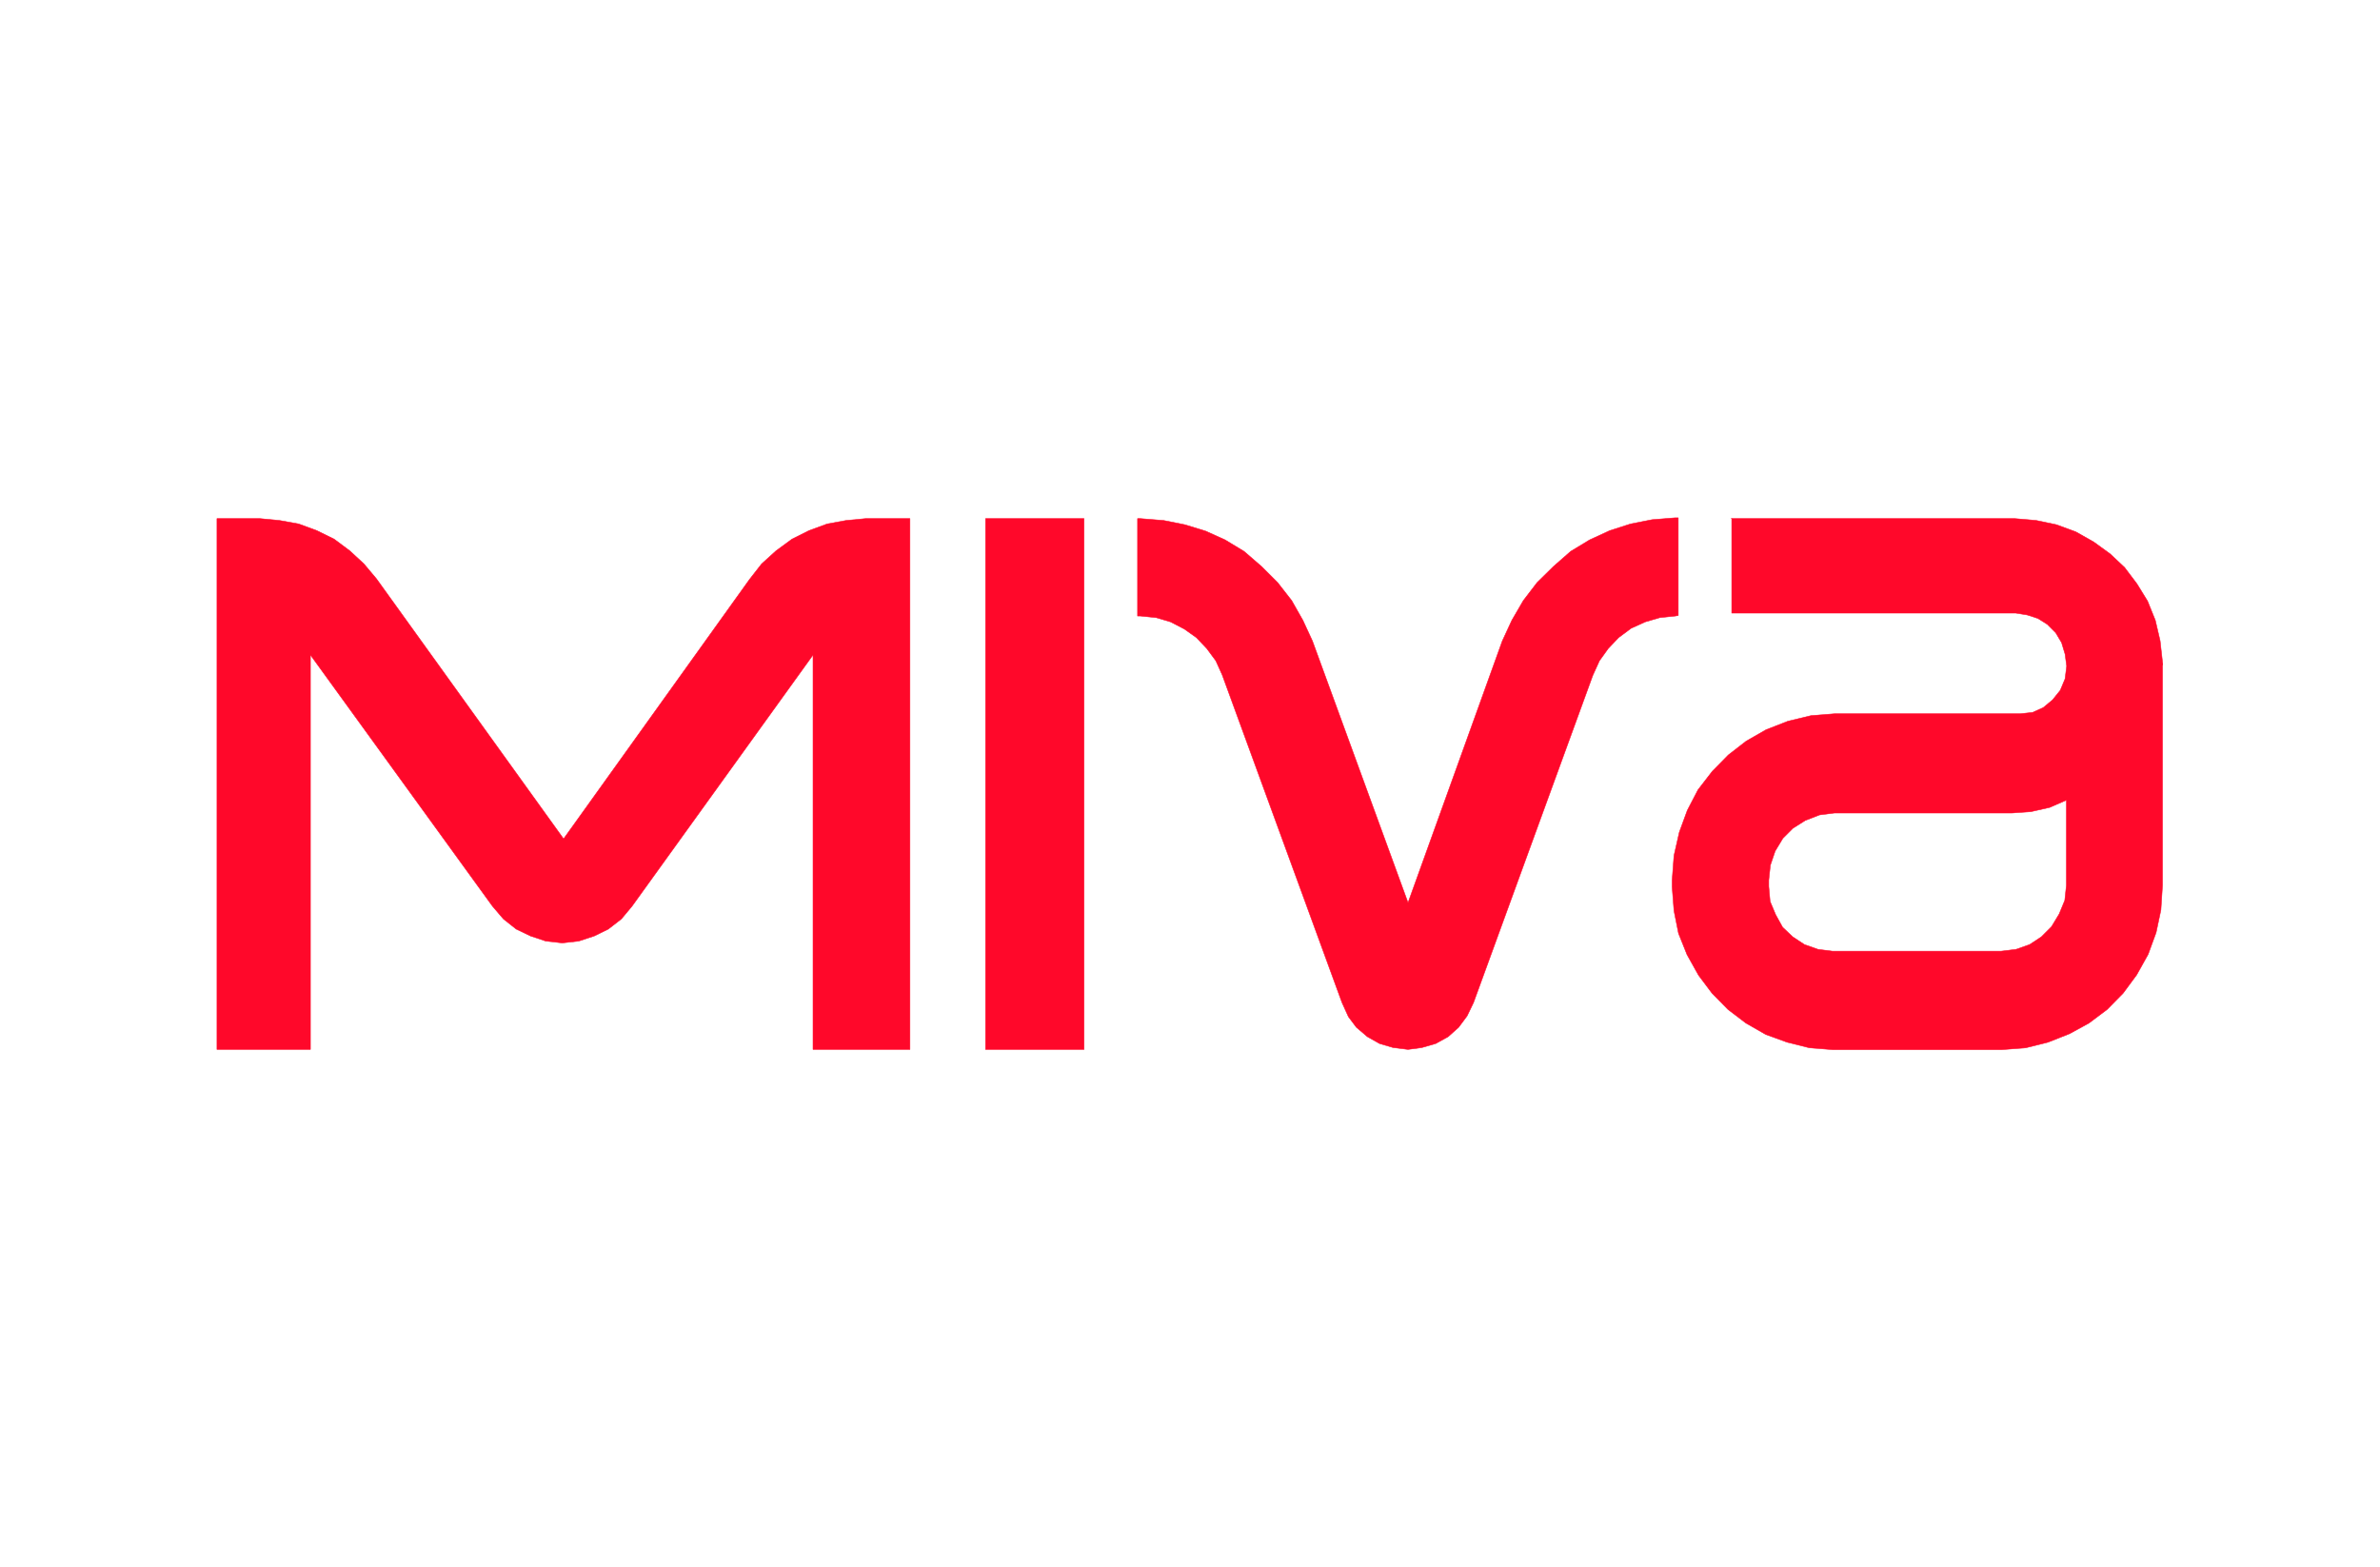 <svg xmlns="http://www.w3.org/2000/svg" xmlns:xlink="http://www.w3.org/1999/xlink" id="Layer_1" x="0px" y="0px" viewBox="0 0 894 588.7" style="enable-background:new 0 0 894 588.7;" xml:space="preserve"><style type="text/css">	.st0{fill:#FF082A;}	.st1{fill:none;stroke:#FF082A;stroke-width:0.19;stroke-linejoin:round;}	.st2{fill:none;}</style><rect x="370.2" y="194.8" class="st0" width="37" height="199.4"></rect><rect x="370.2" y="194.8" class="st1" width="37" height="199.4"></rect><polygon class="st0" points="630.4,194.5 630.4,231.2 629.3,231.4 623.5,232 618,233.6 612.7,236 608,239.5 604.1,243.6  600.8,248.2 598.3,253.7 553.5,376.6 551.1,381.6 547.9,385.9 544,389.4 539.3,392 534.1,393.5 528.9,394.2 523.3,393.5 518.2,392  513.6,389.4 509.5,385.9 506.5,381.9 504.1,376.6 459.1,253.5 456.7,248.2 453.3,243.6 449.4,239.5 444.9,236.3 439.7,233.6  434.3,232 428.4,231.4 427.3,231.4 427.3,194.8 428.4,194.8 437.1,195.5 445.1,197.1 452.9,199.5 460.2,202.8 467.3,207.1  473.9,212.8 479.9,218.8 485.2,225.6 489.4,233 493,240.8 528.9,339.1 564.3,240.8 567.9,233 572.2,225.6 577.4,218.8 583.5,212.8  590,207.1 597.1,202.8 604.7,199.3 612.5,196.8 620.6,195.2 629.3,194.5 "></polygon><polygon class="st1" points="630.4,194.5 630.4,231.2 629.3,231.4 623.5,232 618,233.6 612.7,236 608,239.5 604.1,243.6  600.8,248.2 598.3,253.7 553.5,376.6 551.1,381.6 547.9,385.9 544,389.4 539.3,392 534.1,393.5 528.9,394.2 523.3,393.5 518.2,392  513.6,389.4 509.5,385.9 506.5,381.9 504.1,376.6 459.1,253.5 456.7,248.2 453.3,243.6 449.4,239.5 444.9,236.3 439.7,233.6  434.3,232 428.4,231.4 427.3,231.4 427.3,194.8 428.4,194.8 437.1,195.5 445.1,197.1 452.9,199.5 460.2,202.8 467.3,207.1  473.9,212.8 479.9,218.8 485.2,225.6 489.4,233 493,240.8 528.9,339.1 564.3,240.8 567.9,233 572.2,225.6 577.4,218.8 583.5,212.8  590,207.1 597.1,202.8 604.7,199.3 612.5,196.8 620.6,195.2 629.3,194.5 "></polygon><polygon class="st0" points="81.5,194.8 97.7,194.8 105,195.5 112.2,196.8 119,199.3 125.5,202.5 131.4,206.9 136.7,211.8  141.4,217.4 211.7,315.1 281.5,217.7 286.1,211.8 291.5,206.9 297.5,202.5 303.9,199.3 310.7,196.8 317.8,195.5 325.1,194.8  341.8,194.8 341.8,394.2 305.4,394.2 305.4,246 237.4,340.4 233.4,345.2 228.5,349 223.2,351.6 217.4,353.5 211.2,354.2 205,353.5  199.3,351.6 193.9,349 189.1,345.2 185,340.4 116.6,246 116.6,394.2 81.5,394.2 "></polygon><polygon class="st1" points="81.5,194.8 97.7,194.8 105,195.5 112.2,196.8 119,199.3 125.5,202.5 131.4,206.9 136.7,211.8  141.4,217.4 211.7,315.1 281.5,217.7 286.1,211.8 291.5,206.9 297.5,202.5 303.9,199.3 310.7,196.8 317.8,195.5 325.1,194.8  341.8,194.8 341.8,394.2 305.4,394.2 305.4,246 237.4,340.4 233.4,345.2 228.5,349 223.2,351.6 217.4,353.5 211.2,354.2 205,353.5  199.3,351.6 193.9,349 189.1,345.2 185,340.4 116.6,246 116.6,394.2 81.5,394.2 "></polygon><path class="st0" d="M650.3,194.8h106.6l8,0.7l7.6,1.6l7.3,2.7l6.7,3.8l6.2,4.5l5.4,5.1l4.6,6.1l4,6.5l2.9,7.2l1.8,7.7l0.9,8 l0.2,1.1h-0.2v82.7l-0.6,9.3l-1.8,8.5l-3,8.2l-4.3,7.7l-5.1,6.9l-6,6.1l-6.8,5.1l-7.3,4l-8.1,3.2l-8.4,2.1l-9.1,0.7h-63.2l-8.9-0.7 l-8.4-2.1l-8-2.9l-7.5-4.3l-6.7-5.1l-6-6.1l-5.1-6.8l-4.3-7.7l-3.2-8l-1.7-8.5l-0.7-9v-2.4l0.7-9.3l2-8.8l3-8.2l4-7.7l5.4-7l6-6.1 l6.7-5.2l7.5-4.3l8.2-3.2l8.7-2.1l8.9-0.7h69.7l4.6-0.5l4-1.8l3.5-2.9l2.9-3.6l1.8-4.3l0.6-4.8l-0.6-4.5l-1.3-4.3l-2.2-3.7l-3.2-3.2 l-3.5-2.2l-4-1.3l-4.3-0.7H650.5v-35.6L650.3,194.8L650.3,194.8z M776.1,300.6l-6.2,2.7l-7.1,1.6l-7.3,0.5H689l-5.5,0.7l-5.4,2.1 l-4.6,2.9l-3.8,3.8l-2.9,4.8L665,325l-0.6,5.6v2.4l0.5,5.6l2.1,5l2.6,4.7l3.8,3.6l4.4,2.9l5.1,1.8l5.5,0.7h63.2l5.7-0.7l5.1-1.8 l4.4-2.9l3.8-3.8l2.9-4.8l2.1-5.1l0.6-5.6v-32.1H776.1z"></path><path class="st1" d="M650.3,194.8h106.6l8,0.7l7.6,1.6l7.3,2.7l6.7,3.8l6.2,4.5l5.4,5.1l4.6,6.1l4,6.5l2.9,7.2l1.8,7.7l0.9,8v83.8 l-0.6,9.3l-1.8,8.5l-3,8.2l-4.3,7.7l-5.1,6.9l-6,6.1l-6.8,5.1l-7.3,4l-8.1,3.2l-8.4,2.1l-9.1,0.7h-63.2l-8.9-0.7l-8.4-2.1l-8-2.9 l-7.5-4.3l-6.7-5.1l-6-6.1l-5.1-6.8l-4.3-7.7l-3.2-8l-1.7-8.5l-0.7-9v-2.4l0.7-9.3l2-8.8l3-8.2l4-7.7l5.4-7l6-6.1l6.7-5.2l7.5-4.3 l8.2-3.2l8.7-2.1l8.9-0.7h69.7l4.6-0.5l4-1.8l3.5-2.9l2.9-3.6l1.8-4.3l0.6-4.8l-0.6-4.5l-1.3-4.3l-2.2-3.7l-3.2-3.2l-3.5-2.2l-4-1.3 l-4.3-0.7H650.5v-35.6L650.3,194.8L650.3,194.8z M776.1,300.6l-6.2,2.7l-7.1,1.6l-7.3,0.5H689l-5.5,0.7l-5.4,2.1l-4.6,2.9l-3.8,3.8 l-2.9,4.8L665,325l-0.6,5.6v2.4l0.5,5.6l2.1,5l2.6,4.7l3.8,3.6l4.4,2.9l5.1,1.8l5.5,0.7h63.2l5.7-0.7l5.1-1.8l4.4-2.9l3.8-3.8 l2.9-4.8l2.1-5.1l0.6-5.6v-32.1H776.1z"></path><rect x="47" y="166.7" class="st2" width="800" height="255.3"></rect></svg>